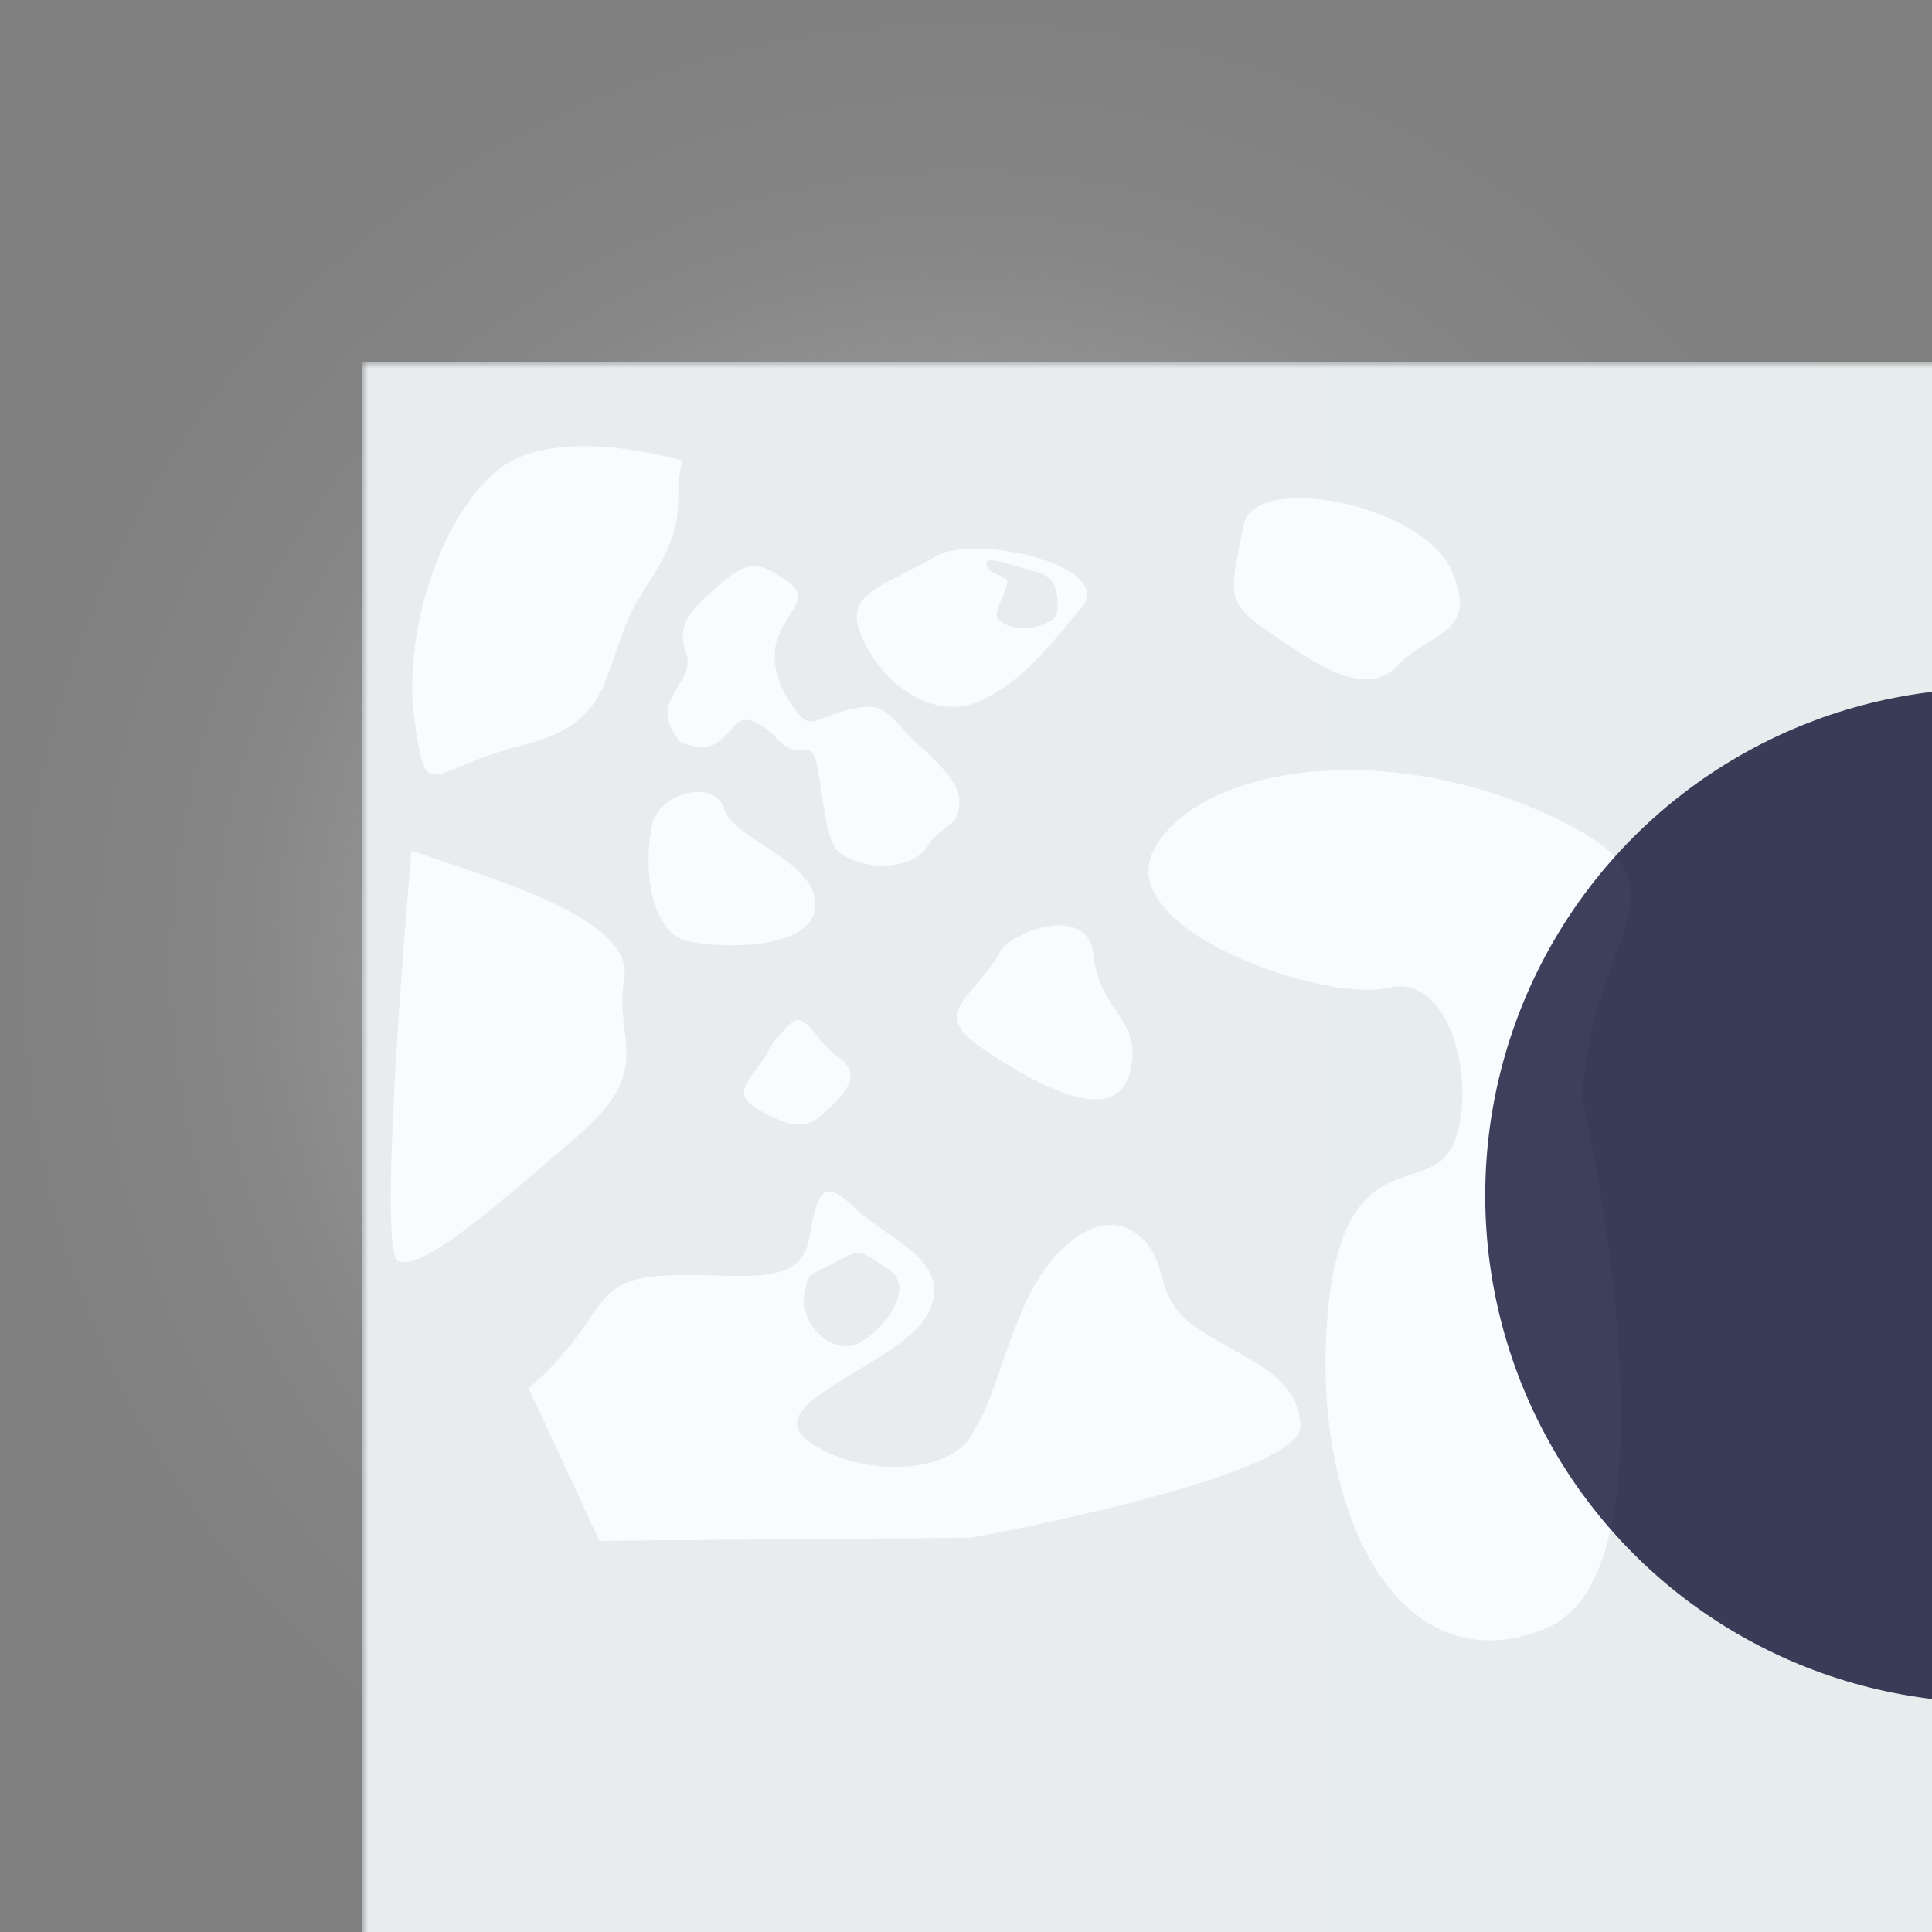 <svg xmlns="http://www.w3.org/2000/svg" viewBox="0 0 160 160">
    <rect x="0" y="0" width="160" height="160" fill="#808080" stroke="none"/>
    <defs>
        <radialGradient id="coronaColours">
            <stop offset="50%" stop-color="rgba(249, 253, 255, 0.2)" />
            <stop offset="75%" stop-color="rgba(249, 253, 255, 0.05)" />
            <stop offset="100%" stop-color="rgba(249, 253, 255, 0)" />
        </radialGradient>
        <linearGradient id="moonColours">
            <stop offset="0%" stop-color="#e9ecef" />
            <stop offset="100%" stop-color="#e6eced" />
        </linearGradient>
        <mask id="innerMoon">
            <rect width="100%" height="100%" fill="black"/>
            <circle r="46" cx="50" cy="50" fill="white"/>
        </mask>
    </defs>

    <circle id="corona"
        cx="80" cy="80" r="80"
        fill="url(#coronaColours)"
        />
    <g id="bg" mask="url(#innerMoon)" transform="translate(30 30)">
        <rect width="100%" height="100%" fill="url(#moonColours)"/>
        <path
        style="fill:#f8fcff;stroke:none;stroke-width:0.265px;stroke-linecap:butt;stroke-linejoin:miter;stroke-opacity:1;fill-opacity:1"
        d="M 101.05,60.987 C 101.816,46.187 111.512,43.38 97.733,37.256 83.953,31.132 69.153,33.683 65.581,40.318 c -3.572,6.635 14.035,12.759 19.393,11.483 5.359,-1.276 7.4,8.421 5.359,13.014 -2.041,4.593 -9.442,-0.766 -10.462,15.055 -1.021,15.821 6.124,29.856 18.118,25.007 11.993,-4.848 3.062,-43.89 3.062,-43.89 z"
        id="path2219" />
        <path
        style="fill:#f8fcff;stroke:none;stroke-width:0.265px;stroke-linecap:butt;stroke-linejoin:miter;stroke-opacity:1;fill-opacity:1"
        d="m 47.973,15.821 c -5.359,3.062 -8.421,3.317 -6.379,7.4 2.041,4.083 6.252,6.507 9.824,4.721 3.572,-1.786 5.486,-4.466 8.166,-7.655 2.679,-3.19 -7.4,-5.869 -11.611,-4.466 z"
        id="path6582" />
        <path
        style="fill:#f8fcff;stroke:none;stroke-width:0.265px;stroke-linecap:butt;stroke-linejoin:miter;stroke-opacity:1;fill-opacity:1"
        d="m 23.987,38.404 c -0.766,3.828 0,8.931 3.062,9.569 3.062,0.638 10.462,0.638 10.462,-3.062 0,-3.7 -6.762,-5.359 -7.528,-7.91 -0.766,-2.552 -5.486,-1.403 -5.997,1.403 z"
        id="path8862" />
        <path
        style="fill:#f8fcff;stroke:none;stroke-width:0.265px;stroke-linecap:butt;stroke-linejoin:miter;stroke-opacity:1;fill-opacity:1"
        d="m 13.78,84.974 c 6.635,-5.741 4.848,-8.931 10.973,-9.314 6.124,-0.383 11.483,1.276 12.248,-3.062 0.766,-4.338 1.276,-4.976 3.955,-2.424 2.679,2.552 7.91,4.21 5.997,8.421 -1.914,4.21 -13.78,7.4 -10.335,10.462 3.445,3.062 11.611,3.445 13.78,-0.128 2.169,-3.572 2.041,-5.231 4.338,-10.59 2.297,-5.359 6.507,-8.421 9.442,-6.124 2.935,2.297 1.021,5.104 4.976,7.783 3.955,2.679 8.293,3.7 8.548,8.038 0.255,4.338 -27.304,9.314 -27.304,9.314 l -30.749,0.255 z"
        id="path8965" />
        <path
        style="fill:#f8fcff;stroke:none;stroke-width:0.265px;stroke-linecap:butt;stroke-linejoin:miter;stroke-opacity:1;fill-opacity:1"
        d="m 52.949,48.611 c -2.169,4.083 -6.124,5.104 -1.659,8.166 4.466,3.062 10.973,6.635 12.248,2.169 1.276,-4.466 -2.552,-5.231 -2.935,-9.697 -0.383,-4.466 -6.507,-2.169 -7.655,-0.638 z"
        id="path9033" />
        <path
        style="fill:#f8fcff;stroke:none;stroke-width:0.265px;stroke-linecap:butt;stroke-linejoin:miter;stroke-opacity:1;fill-opacity:1"
        d="m 26.538,8.166 c -1.021,3.317 0.893,4.593 -3.062,10.462 -3.955,5.869 -1.786,10.973 -9.952,13.014 C 5.359,33.683 5.359,36.873 4.338,29.728 3.317,22.583 6.379,12.886 11.228,8.931 16.076,4.976 26.538,8.166 26.538,8.166 Z"
        id="path9101" />
        <path
        style="fill:#e8ecee;stroke:none;stroke-width:0.265px;stroke-linecap:butt;stroke-linejoin:miter;stroke-opacity:1;fill-opacity:1"
        d="m 39.696,74.25 c -2.797,1.579 -2.842,0.902 -3.067,3.293 -0.226,2.391 2.481,4.782 4.556,3.654 2.075,-1.128 4.691,-4.556 2.391,-6.09 -2.301,-1.534 -2.346,-1.624 -3.879,-0.857 z"
        id="path9179" />
        <path
        style="fill:#f8fcff;stroke:none;stroke-width:0.265px;stroke-linecap:butt;stroke-linejoin:miter;stroke-opacity:1;fill-opacity:1"
        d="M 4.083,40.446 C 10.079,42.615 22.583,45.932 21.69,51.035 20.797,56.139 24.369,58.436 17.862,64.049 11.355,69.663 4.721,75.532 2.935,74.384 1.148,73.236 4.083,40.446 4.083,40.446 Z"
        id="path10105" />
        <path
        style="fill:#f8fcff;stroke:none;stroke-width:0.265px;stroke-linecap:butt;stroke-linejoin:miter;stroke-opacity:1;fill-opacity:1"
        d="m 33.939,30.749 c 2.807,3.317 3.19,-1.021 3.955,3.955 0.766,4.976 0.766,5.869 3.062,6.635 2.297,0.766 4.976,0.255 5.869,-1.276 0.893,-1.531 2.338,-1.577 2.552,-2.935 0.201,-1.276 0.255,-2.169 -2.935,-5.104 -3.19,-2.935 -2.935,-3.955 -5.869,-3.317 -2.935,0.638 -3.317,1.786 -4.466,0.383 -1.148,-1.403 -2.424,-3.7 -1.786,-5.997 0.638,-2.297 2.935,-3.445 1.021,-4.848 -1.914,-1.403 -3.19,-2.041 -5.231,-0.255 -2.041,1.786 -4.338,3.317 -3.317,5.997 1.021,2.679 -3.373,3.83 -0.51,7.4 0,0 2.041,1.148 3.445,-0.128 1.403,-1.276 1.531,-2.679 4.21,-0.51 z"
        id="path11130"/>
        <path
        style="fill:#f8fcff;stroke:none;stroke-width:0.265px;stroke-linecap:butt;stroke-linejoin:miter;stroke-opacity:1;fill-opacity:1"
        d="m 72.981,13.524 c -1.021,5.359 -1.659,6.252 1.914,8.676 3.572,2.424 8.038,5.869 10.845,2.935 2.807,-2.935 6.762,-2.552 4.466,-7.91 C 87.908,11.866 73.874,8.931 72.981,13.524 Z"
        id="path12267" />
        <path
        style="fill:#f8fcff;stroke:none;stroke-width:0.265px;stroke-linecap:butt;stroke-linejoin:miter;stroke-opacity:1;fill-opacity:1"
        d="m 34.066,56.267 c -1.403,2.935 -3.955,4.083 -1.276,5.614 2.679,1.531 3.955,1.659 5.359,0.383 1.403,-1.276 2.679,-2.552 2.169,-3.7 -0.51,-1.148 -1.021,-0.638 -2.679,-2.807 -1.659,-2.169 -1.914,-1.276 -3.572,0.51 z"
        id="path12389" />
        <path
        style="fill:#e8ecee;stroke:none;stroke-width:0.265px;stroke-linecap:butt;stroke-linejoin:miter;stroke-opacity:1;fill-opacity:1"
        d="m 53.409,18.36 c -0.541,2.03 -1.624,2.661 -0.045,3.383 1.579,0.722 4.015,-0.135 4.15,-0.947 0.135,-0.812 0.316,-2.977 -1.624,-3.428 -1.94,-0.451 -4.376,-1.534 -4.195,-0.586 0.18,0.947 1.895,0.767 1.714,1.579 z"
        id="path12597" />
        <circle
            r="42" cx="135" cy="69"
            fill="#010125" fill-opacity=".75">
            <!--
            <animateMotion
                repeatCount="indefinite"
                dur="10s"
                path="M-40,30 l180,40" />
            -->
        </circle>
    </g>
</svg>
